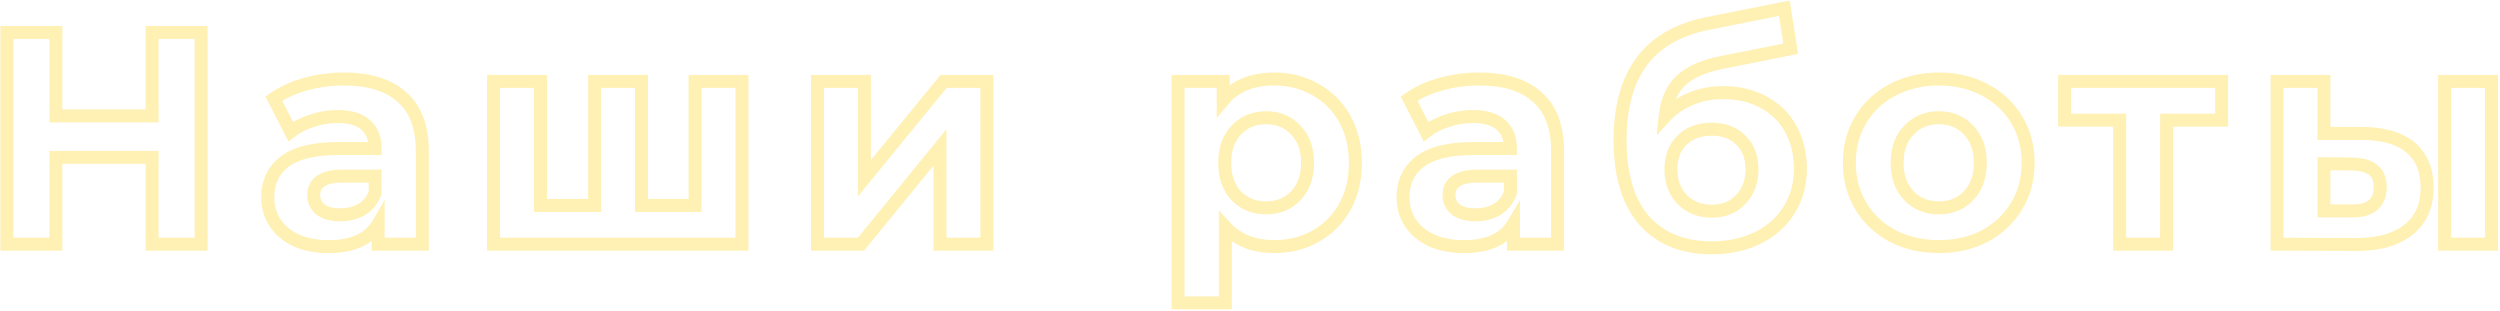 <?xml version="1.0" encoding="UTF-8"?> <svg xmlns="http://www.w3.org/2000/svg" width="1157" height="144" viewBox="0 0 1157 144" fill="none"> <path opacity="0.3" d="M93.06 15H96.06V12H93.06V15ZM93.06 113V116H96.06V113H93.06ZM70.38 113H67.38V116H70.38V113ZM70.38 72.82H73.38V69.82H70.38V72.82ZM25.86 72.82V69.82H22.86V72.82H25.86ZM25.86 113V116H28.86V113H25.86ZM3.18 113H0.18V116H3.18V113ZM3.18 15V12H0.18V15H3.18ZM25.86 15H28.86V12H25.86V15ZM25.86 53.64H22.86V56.64H25.86V53.64ZM70.38 53.64V56.64H73.38V53.64H70.38ZM70.38 15V12H67.38V15H70.38ZM90.06 15V113H96.06V15H90.06ZM93.06 110H70.38V116H93.06V110ZM73.38 113V72.82H67.38V113H73.38ZM70.38 69.82H25.86V75.82H70.38V69.82ZM22.86 72.82V113H28.86V72.82H22.86ZM25.86 110H3.18V116H25.86V110ZM6.18 113V15H0.18V113H6.18ZM3.18 18H25.86V12H3.18V18ZM22.86 15V53.64H28.86V15H22.86ZM25.86 56.64H70.38V50.64H25.86V56.64ZM73.38 53.64V15H67.38V53.64H73.38ZM70.38 18H93.06V12H70.38V18ZM186.074 44.96L184.072 47.195L184.082 47.203L184.091 47.212L186.074 44.96ZM195.454 113V116H198.454V113H195.454ZM175.014 113H172.014V116H175.014V113ZM175.014 103.62H178.014V92.578L172.426 102.102L175.014 103.62ZM136.934 111.18L135.665 113.899L135.676 113.904L135.688 113.909L136.934 111.18ZM127.274 103.06L124.757 104.693L127.274 103.06ZM131.754 74.78L129.947 72.385L129.937 72.393L129.927 72.401L131.754 74.78ZM173.614 68.76V71.76H176.614V68.76H173.614ZM169.274 57.84L167.263 60.066L167.283 60.084L167.303 60.102L169.274 57.84ZM144.354 55.88L145.26 58.74L145.281 58.733L145.302 58.726L144.354 55.88ZM134.554 60.92L131.885 62.291L133.555 65.541L136.418 63.27L134.554 60.92ZM126.714 45.66L124.986 43.208L122.853 44.71L124.045 47.031L126.714 45.66ZM141.414 38.94L140.62 36.047L140.608 36.05L141.414 38.94ZM167.454 96.9L168.96 99.494L168.991 99.476L169.021 99.458L167.454 96.9ZM173.614 89.2L176.435 90.219L176.614 89.725V89.2H173.614ZM173.614 81.5H176.614V78.5H173.614V81.5ZM148.414 97.04L146.565 99.403L146.621 99.447L146.68 99.488L148.414 97.04ZM159.194 39.56C170.41 39.56 178.551 42.251 184.072 47.195L188.075 42.725C181.089 36.469 171.311 33.56 159.194 33.56V39.56ZM184.091 47.212C189.495 51.971 192.454 59.37 192.454 70.02H198.454C198.454 58.27 195.158 48.963 188.056 42.709L184.091 47.212ZM192.454 70.02V113H198.454V70.02H192.454ZM195.454 110H175.014V116H195.454V110ZM178.014 113V103.62H172.014V113H178.014ZM172.426 102.102C169.053 107.851 162.643 111.12 152.054 111.12V117.12C163.865 117.12 172.76 113.389 177.601 105.138L172.426 102.102ZM152.054 111.12C146.602 111.12 142.004 110.197 138.179 108.451L135.688 113.909C140.45 116.083 145.932 117.12 152.054 117.12V111.12ZM138.202 108.461C134.446 106.708 131.687 104.351 129.79 101.427L124.757 104.693C127.34 108.675 131.021 111.732 135.665 113.899L138.202 108.461ZM129.79 101.427C127.887 98.493 126.914 95.147 126.914 91.3H120.914C120.914 96.226 122.18 100.721 124.757 104.693L129.79 101.427ZM126.914 91.3C126.914 85.165 129.145 80.565 133.581 77.159L129.927 72.401C123.909 77.022 120.914 83.435 120.914 91.3H126.914ZM133.56 77.175C138.117 73.737 145.503 71.76 156.254 71.76V65.76C144.977 65.76 136.03 67.796 129.947 72.385L133.56 77.175ZM156.254 71.76H173.614V65.76H156.254V71.76ZM176.614 68.76C176.614 63.359 174.945 58.801 171.244 55.578L167.303 60.102C169.389 61.919 170.614 64.641 170.614 68.76H176.614ZM171.284 55.614C167.625 52.308 162.432 50.92 156.254 50.92V56.92C161.649 56.92 165.135 58.145 167.263 60.066L171.284 55.614ZM156.254 50.92C151.908 50.92 147.622 51.628 143.405 53.034L145.302 58.726C148.926 57.518 152.572 56.92 156.254 56.92V50.92ZM143.447 53.02C139.328 54.326 135.724 56.163 132.689 58.569L136.418 63.27C138.797 61.384 141.726 59.86 145.26 58.74L143.447 53.02ZM137.222 59.549L129.382 44.289L124.045 47.031L131.885 62.291L137.222 59.549ZM128.441 48.112C132.223 45.448 136.799 43.34 142.219 41.83L140.608 36.05C134.642 37.713 129.417 40.085 124.986 43.208L128.441 48.112ZM142.207 41.833C147.732 40.318 153.392 39.56 159.194 39.56V33.56C152.862 33.56 146.668 34.389 140.62 36.047L142.207 41.833ZM157.514 102.42C161.713 102.42 165.558 101.47 168.96 99.494L165.947 94.306C163.563 95.69 160.781 96.42 157.514 96.42V102.42ZM169.021 99.458C172.527 97.309 175.004 94.183 176.435 90.219L170.792 88.181C169.797 90.937 168.167 92.944 165.886 94.342L169.021 99.458ZM176.614 89.2V81.5H170.614V89.2H176.614ZM173.614 78.5H158.634V84.5H173.614V78.5ZM158.634 78.5C153.921 78.5 149.865 79.256 146.908 81.197C143.73 83.282 142.194 86.486 142.194 90.32H148.194C148.194 88.274 148.898 87.068 150.2 86.213C151.722 85.214 154.386 84.5 158.634 84.5V78.5ZM142.194 90.32C142.194 94.013 143.669 97.136 146.565 99.403L150.263 94.677C148.865 93.584 148.194 92.227 148.194 90.32H142.194ZM146.68 99.488C149.591 101.55 153.303 102.42 157.514 102.42V96.42C154.07 96.42 151.716 95.703 150.148 94.592L146.68 99.488ZM343.366 37.68H346.366V34.68H343.366V37.68ZM343.366 113V116H346.366V113H343.366ZM228.426 113H225.426V116H228.426V113ZM228.426 37.68V34.68H225.426V37.68H228.426ZM250.126 37.68H253.126V34.68H250.126V37.68ZM250.126 95.08H247.126V98.08H250.126V95.08ZM275.186 95.08V98.08H278.186V95.08H275.186ZM275.186 37.68V34.68H272.186V37.68H275.186ZM296.886 37.68H299.886V34.68H296.886V37.68ZM296.886 95.08H293.886V98.08H296.886V95.08ZM321.666 95.08V98.08H324.666V95.08H321.666ZM321.666 37.68V34.68H318.666V37.68H321.666ZM340.366 37.68V113H346.366V37.68H340.366ZM343.366 110H228.426V116H343.366V110ZM231.426 113V37.68H225.426V113H231.426ZM228.426 40.68H250.126V34.68H228.426V40.68ZM247.126 37.68V95.08H253.126V37.68H247.126ZM250.126 98.08H275.186V92.08H250.126V98.08ZM278.186 95.08V37.68H272.186V95.08H278.186ZM275.186 40.68H296.886V34.68H275.186V40.68ZM293.886 37.68V95.08H299.886V37.68H293.886ZM296.886 98.08H321.666V92.08H296.886V98.08ZM324.666 95.08V37.68H318.666V95.08H324.666ZM321.666 40.68H343.366V34.68H321.666V40.68ZM378.324 37.68V34.68H375.324V37.68H378.324ZM400.024 37.68H403.024V34.68H400.024V37.68ZM400.024 82.48H397.024V90.88L402.345 84.38L400.024 82.48ZM436.704 37.68V34.68H435.283L434.383 35.779L436.704 37.68ZM456.724 37.68H459.724V34.68H456.724V37.68ZM456.724 113V116H459.724V113H456.724ZM435.024 113H432.024V116H435.024V113ZM435.024 68.2H438.024V59.775L432.699 66.304L435.024 68.2ZM398.484 113V116H399.909L400.809 114.896L398.484 113ZM378.324 113H375.324V116H378.324V113ZM378.324 40.68H400.024V34.68H378.324V40.68ZM397.024 37.68V82.48H403.024V37.68H397.024ZM402.345 84.38L439.025 39.581L434.383 35.779L397.703 80.579L402.345 84.38ZM436.704 40.68H456.724V34.68H436.704V40.68ZM453.724 37.68V113H459.724V37.68H453.724ZM456.724 110H435.024V116H456.724V110ZM438.024 113V68.2H432.024V113H438.024ZM432.699 66.304L396.159 111.104L400.809 114.896L437.349 70.096L432.699 66.304ZM398.484 110H378.324V116H398.484V110ZM381.324 113V37.68H375.324V113H381.324ZM608.787 41.46L607.294 44.062L607.319 44.077L607.345 44.09L608.787 41.46ZM622.367 55.04L619.745 56.497L619.75 56.506L619.755 56.515L622.367 55.04ZM622.367 95.78L624.98 97.255L624.985 97.246L624.99 97.237L622.367 95.78ZM608.787 109.36L610.248 111.98L610.255 111.976L610.262 111.972L608.787 109.36ZM567.067 105.02L569.289 103.004L564.067 97.251V105.02H567.067ZM567.067 140.16V143.16H570.067V140.16H567.067ZM545.227 140.16H542.227V143.16H545.227V140.16ZM545.227 37.68V34.68H542.227V37.68H545.227ZM566.087 37.68H569.087V34.68H566.087V37.68ZM566.087 46.36H563.087V54.683L568.397 48.274L566.087 46.36ZM599.687 90.6L597.513 88.532L597.512 88.534L599.687 90.6ZM599.687 60.22L597.487 62.259L597.513 62.287L597.539 62.314L599.687 60.22ZM572.107 60.22L569.934 58.152L569.932 58.154L572.107 60.22ZM572.107 90.6L569.907 92.639L569.933 92.667L569.959 92.694L572.107 90.6ZM589.747 39.56C596.259 39.56 602.086 41.074 607.294 44.062L610.28 38.858C604.102 35.313 597.235 33.56 589.747 33.56V39.56ZM607.345 44.09C612.625 46.986 616.747 51.102 619.745 56.497L624.99 53.583C621.454 47.218 616.522 42.28 610.23 38.83L607.345 44.09ZM619.755 56.515C622.728 61.782 624.267 68.024 624.267 75.34H630.267C630.267 67.163 628.54 59.871 624.98 53.565L619.755 56.515ZM624.267 75.34C624.267 82.655 622.728 88.952 619.745 94.323L624.99 97.237C628.539 90.848 630.267 83.518 630.267 75.34H624.267ZM619.755 94.305C616.757 99.616 612.623 103.749 607.312 106.748L610.262 111.972C616.524 108.437 621.444 103.517 624.98 97.255L619.755 94.305ZM607.327 106.74C602.113 109.646 596.275 111.12 589.747 111.12V117.12C597.219 117.12 604.075 115.421 610.248 111.98L607.327 106.74ZM589.747 111.12C580.819 111.12 574.127 108.334 569.289 103.004L564.846 107.036C571.021 113.839 579.448 117.12 589.747 117.12V111.12ZM564.067 105.02V140.16H570.067V105.02H564.067ZM567.067 137.16H545.227V143.16H567.067V137.16ZM548.227 140.16V37.68H542.227V140.16H548.227ZM545.227 40.68H566.087V34.68H545.227V40.68ZM563.087 37.68V46.36H569.087V37.68H563.087ZM568.397 48.274C573.115 42.58 580.064 39.56 589.747 39.56V33.56C578.711 33.56 569.886 37.074 563.777 44.446L568.397 48.274ZM585.967 99.2C592.31 99.2 597.696 97.051 601.862 92.666L597.512 88.534C594.585 91.615 590.825 93.2 585.967 93.2V99.2ZM601.861 92.668C606.135 88.174 608.147 82.291 608.147 75.34H602.147C602.147 81.082 600.519 85.372 597.513 88.532L601.861 92.668ZM608.147 75.34C608.147 68.391 606.136 62.536 601.835 58.126L597.539 62.314C600.519 65.37 602.147 69.596 602.147 75.34H608.147ZM601.888 58.181C597.728 53.693 592.334 51.48 585.967 51.48V57.48C590.801 57.48 594.553 59.094 597.487 62.259L601.888 58.181ZM585.967 51.48C579.601 51.48 574.177 53.691 569.934 58.152L574.281 62.288C577.317 59.095 581.133 57.48 585.967 57.48V51.48ZM569.932 58.154C565.739 62.568 563.787 68.413 563.787 75.34H569.787C569.787 69.574 571.382 65.339 574.282 62.286L569.932 58.154ZM563.787 75.34C563.787 82.27 565.74 88.143 569.907 92.639L574.307 88.561C571.381 85.403 569.787 81.103 569.787 75.34H563.787ZM569.959 92.694C574.209 97.053 579.625 99.2 585.967 99.2V93.2C581.11 93.2 577.286 91.614 574.255 88.506L569.959 92.694ZM711.484 44.96L709.482 47.195L709.492 47.203L709.501 47.212L711.484 44.96ZM720.864 113V116H723.864V113H720.864ZM700.424 113H697.424V116H700.424V113ZM700.424 103.62H703.424V92.578L697.836 102.102L700.424 103.62ZM662.344 111.18L661.075 113.899L661.086 113.904L661.098 113.909L662.344 111.18ZM652.684 103.06L650.167 104.693L652.684 103.06ZM657.164 74.78L655.357 72.385L655.347 72.393L655.337 72.401L657.164 74.78ZM699.024 68.76V71.76H702.024V68.76H699.024ZM694.684 57.84L692.673 60.066L692.693 60.084L692.713 60.102L694.684 57.84ZM669.764 55.88L670.67 58.74L670.692 58.733L670.712 58.726L669.764 55.88ZM659.964 60.92L657.295 62.291L658.965 65.541L661.828 63.27L659.964 60.92ZM652.124 45.66L650.396 43.208L648.263 44.71L649.455 47.031L652.124 45.66ZM666.824 38.94L666.03 36.047L666.018 36.05L666.824 38.94ZM692.864 96.9L694.37 99.494L694.401 99.476L694.431 99.458L692.864 96.9ZM699.024 89.2L701.845 90.219L702.024 89.725V89.2H699.024ZM699.024 81.5H702.024V78.5H699.024V81.5ZM673.824 97.04L671.975 99.403L672.031 99.447L672.09 99.488L673.824 97.04ZM684.604 39.56C695.82 39.56 703.962 42.251 709.482 47.195L713.485 42.725C706.499 36.469 696.721 33.56 684.604 33.56V39.56ZM709.501 47.212C714.906 51.971 717.864 59.37 717.864 70.02H723.864C723.864 58.27 720.569 48.963 713.466 42.709L709.501 47.212ZM717.864 70.02V113H723.864V70.02H717.864ZM720.864 110H700.424V116H720.864V110ZM703.424 113V103.62H697.424V113H703.424ZM697.836 102.102C694.464 107.851 688.053 111.12 677.464 111.12V117.12C689.275 117.12 698.171 113.389 703.011 105.138L697.836 102.102ZM677.464 111.12C672.012 111.12 667.414 110.197 663.59 108.451L661.098 113.909C665.86 116.083 671.342 117.12 677.464 117.12V111.12ZM663.612 108.461C659.856 106.708 657.097 104.351 655.201 101.427L650.167 104.693C652.75 108.675 656.431 111.732 661.075 113.899L663.612 108.461ZM655.201 101.427C653.297 98.493 652.324 95.147 652.324 91.3H646.324C646.324 96.226 647.591 100.721 650.167 104.693L655.201 101.427ZM652.324 91.3C652.324 85.165 654.555 80.565 658.991 77.159L655.337 72.401C649.319 77.022 646.324 83.435 646.324 91.3H652.324ZM658.97 77.175C663.527 73.737 670.913 71.76 681.664 71.76V65.76C670.387 65.76 661.44 67.796 655.357 72.385L658.97 77.175ZM681.664 71.76H699.024V65.76H681.664V71.76ZM702.024 68.76C702.024 63.359 700.355 58.801 696.654 55.578L692.713 60.102C694.799 61.919 696.024 64.641 696.024 68.76H702.024ZM696.695 55.614C693.035 52.308 687.842 50.92 681.664 50.92V56.92C687.059 56.92 690.546 58.145 692.673 60.066L696.695 55.614ZM681.664 50.92C677.318 50.92 673.032 51.628 668.815 53.034L670.712 58.726C674.336 57.518 677.982 56.92 681.664 56.92V50.92ZM668.857 53.02C664.738 54.326 661.134 56.163 658.1 58.569L661.828 63.27C664.207 61.384 667.136 59.86 670.67 58.74L668.857 53.02ZM662.632 59.549L654.792 44.289L649.455 47.031L657.295 62.291L662.632 59.549ZM653.852 48.112C657.633 45.448 662.209 43.34 667.629 41.83L666.018 36.05C660.052 37.713 654.827 40.085 650.396 43.208L653.852 48.112ZM667.617 41.833C673.142 40.318 678.802 39.56 684.604 39.56V33.56C678.272 33.56 672.078 34.389 666.03 36.047L667.617 41.833ZM682.924 102.42C687.123 102.42 690.968 101.47 694.37 99.494L691.357 94.306C688.973 95.69 686.191 96.42 682.924 96.42V102.42ZM694.431 99.458C697.937 97.309 700.414 94.183 701.845 90.219L696.202 88.181C695.207 90.937 693.577 92.944 691.296 94.342L694.431 99.458ZM702.024 89.2V81.5H696.024V89.2H702.024ZM699.024 78.5H684.044V84.5H699.024V78.5ZM684.044 78.5C679.331 78.5 675.276 79.256 672.318 81.197C669.14 83.282 667.604 86.486 667.604 90.32H673.604C673.604 88.274 674.308 87.068 675.61 86.213C677.132 85.214 679.796 84.5 684.044 84.5V78.5ZM667.604 90.32C667.604 94.013 669.079 97.136 671.975 99.403L675.673 94.677C674.275 93.584 673.604 92.227 673.604 90.32H667.604ZM672.09 99.488C675.001 101.55 678.714 102.42 682.924 102.42V96.42C679.481 96.42 677.126 95.703 675.558 94.592L672.09 99.488ZM816.276 47.34L814.827 49.967L814.844 49.976L814.862 49.986L816.276 47.34ZM828.736 59.66L826.1 61.093L826.11 61.111L826.12 61.129L828.736 59.66ZM827.896 97.32L825.361 95.715L825.354 95.726L827.896 97.32ZM813.336 110.2L814.629 112.907L814.645 112.899L814.661 112.891L813.336 110.2ZM760.976 102.08L758.723 104.061L758.734 104.074L758.746 104.087L760.976 102.08ZM759.576 28.72L757.155 26.948L757.152 26.953L759.576 28.72ZM789.956 10.94L789.37 7.998L789.361 8L789.352 8.001L789.956 10.94ZM825.796 3.8L828.76 3.336L828.276 0.247L825.21 0.858L825.796 3.8ZM828.736 22.56L829.322 25.502L832.146 24.94L831.7 22.096L828.736 22.56ZM797.096 28.86L797.672 31.804L797.682 31.802L797.096 28.86ZM777.916 37.26L775.869 35.067L775.857 35.078L775.844 35.09L777.916 37.26ZM770.636 53.92L767.652 53.61L766.718 62.602L772.843 55.952L770.636 53.92ZM782.396 45.8L783.53 48.578L783.554 48.568L783.578 48.557L782.396 45.8ZM805.636 92.28L803.46 90.215L803.445 90.23L803.432 90.245L805.636 92.28ZM805.636 64.84L803.515 66.961L803.529 66.976L803.544 66.99L805.636 64.84ZM778.476 64.84L780.568 66.99L778.476 64.84ZM778.616 92.42L776.467 94.514L776.481 94.528L776.495 94.541L778.616 92.42ZM797.376 45.86C804.139 45.86 809.924 47.262 814.827 49.967L817.725 44.713C811.801 41.445 804.987 39.86 797.376 39.86V45.86ZM814.862 49.986C819.766 52.607 823.491 56.295 826.1 61.093L831.371 58.227C828.194 52.385 823.613 47.86 817.69 44.694L814.862 49.986ZM826.12 61.129C828.82 65.938 830.216 71.578 830.216 78.14H836.216C836.216 70.702 834.625 64.022 831.352 58.191L826.12 61.129ZM830.216 78.14C830.216 84.808 828.578 90.635 825.362 95.715L830.43 98.925C834.307 92.805 836.216 85.845 836.216 78.14H830.216ZM825.354 95.726C822.218 100.727 817.802 104.656 812.01 107.509L814.661 112.891C821.376 109.584 826.667 104.926 830.438 98.914L825.354 95.726ZM812.043 107.493C806.248 110.261 799.607 111.68 792.056 111.68V117.68C800.372 117.68 807.917 116.113 814.629 112.907L812.043 107.493ZM792.056 111.68C779.593 111.68 770.102 107.735 763.206 100.073L758.746 104.087C766.97 113.225 778.199 117.68 792.056 117.68V111.68ZM763.229 100.099C756.419 92.353 752.776 80.763 752.776 64.84H746.776C746.776 81.584 750.599 94.82 758.723 104.061L763.229 100.099ZM752.776 64.84C752.776 50.129 755.955 38.777 762 30.488L757.152 26.953C750.13 36.583 746.776 49.312 746.776 64.84H752.776ZM761.997 30.492C768.085 22.175 777.48 16.566 790.56 13.879L789.352 8.001C775.179 10.914 764.321 17.159 757.155 26.948L761.997 30.492ZM790.542 13.882L826.382 6.742L825.21 0.858L789.37 7.998L790.542 13.882ZM822.832 4.264L825.772 23.024L831.7 22.096L828.76 3.336L822.832 4.264ZM828.15 19.618L796.51 25.918L797.682 31.802L829.322 25.502L828.15 19.618ZM796.52 25.916C787.649 27.651 780.641 30.613 775.869 35.067L779.963 39.453C783.591 36.067 789.369 33.429 797.672 31.804L796.52 25.916ZM775.844 35.09C771.095 39.624 768.452 45.913 767.652 53.61L773.62 54.23C774.313 47.554 776.524 42.736 779.987 39.43L775.844 35.09ZM772.843 55.952C775.803 52.738 779.354 50.282 783.53 48.578L781.262 43.023C776.291 45.051 772.002 48.009 768.429 51.888L772.843 55.952ZM783.578 48.557C787.746 46.771 792.333 45.86 797.376 45.86V39.86C791.592 39.86 786.193 40.909 781.214 43.043L783.578 48.557ZM792.196 100.74C798.513 100.74 803.835 98.653 807.84 94.315L803.432 90.245C800.716 93.186 797.079 94.74 792.196 94.74V100.74ZM807.812 94.345C811.858 90.081 813.816 84.692 813.816 78.42H807.816C807.816 83.349 806.321 87.199 803.46 90.215L807.812 94.345ZM813.816 78.42C813.816 72.076 811.867 66.717 807.728 62.69L803.544 66.99C806.312 69.683 807.816 73.378 807.816 78.42H813.816ZM807.757 62.719C803.735 58.697 798.439 56.8 792.196 56.8V62.8C797.153 62.8 800.817 64.263 803.515 66.961L807.757 62.719ZM792.196 56.8C785.873 56.8 780.497 58.687 776.384 62.69L780.568 66.99C783.361 64.273 787.132 62.8 792.196 62.8V56.8ZM776.384 62.69C772.245 66.717 770.296 72.076 770.296 78.42H776.296C776.296 73.378 777.8 69.683 780.568 66.99L776.384 62.69ZM770.296 78.42C770.296 84.793 772.307 90.244 776.467 94.514L780.765 90.326C777.831 87.316 776.296 83.434 776.296 78.42H770.296ZM776.495 94.541C780.662 98.708 785.979 100.74 792.196 100.74V94.74C787.399 94.74 783.664 93.225 780.737 90.299L776.495 94.541ZM875.895 109.22L874.475 111.863L874.499 111.875L874.522 111.887L875.895 109.22ZM861.195 95.36L858.626 96.909L861.195 95.36ZM861.195 55.32L858.626 53.77L861.195 55.32ZM875.895 41.6L877.284 44.259L877.292 44.255L877.299 44.251L875.895 41.6ZM918.595 41.6L917.175 44.243L917.191 44.251L917.206 44.259L918.595 41.6ZM933.295 55.32L935.864 53.77L933.295 55.32ZM933.295 95.36L935.864 96.909L933.295 95.36ZM918.595 109.22L919.984 111.879L920 111.871L920.015 111.863L918.595 109.22ZM911.035 90.6L908.862 88.532L908.86 88.534L911.035 90.6ZM911.035 60.22L908.835 62.259L908.861 62.287L908.887 62.314L911.035 60.22ZM883.455 60.22L885.603 62.314L885.616 62.301L885.629 62.288L883.455 60.22ZM883.455 90.6L881.281 92.668L881.294 92.681L881.307 92.694L883.455 90.6ZM897.315 111.12C889.805 111.12 883.145 109.577 877.268 106.553L874.522 111.887C881.339 115.396 888.958 117.12 897.315 117.12V111.12ZM877.315 106.577C871.519 103.463 867.023 99.214 863.764 93.811L858.626 96.909C862.461 103.266 867.765 108.257 874.475 111.863L877.315 106.577ZM863.764 93.811C860.524 88.439 858.875 82.31 858.875 75.34H852.875C852.875 83.303 854.773 90.521 858.626 96.909L863.764 93.811ZM858.875 75.34C858.875 68.37 860.524 62.241 863.764 56.87L858.626 53.77C854.773 60.159 852.875 67.377 852.875 75.34H858.875ZM863.764 56.87C867.018 51.474 871.504 47.278 877.284 44.259L874.506 38.941C867.779 42.455 862.465 47.406 858.626 53.77L863.764 56.87ZM877.299 44.251C883.169 41.144 889.819 39.56 897.315 39.56V33.56C888.945 33.56 881.315 35.336 874.492 38.949L877.299 44.251ZM897.315 39.56C904.812 39.56 911.408 41.144 917.175 44.243L920.015 38.957C913.276 35.336 905.685 33.56 897.315 33.56V39.56ZM917.206 44.259C922.986 47.278 927.472 51.474 930.726 56.87L935.864 53.77C932.025 47.406 926.711 42.455 919.984 38.941L917.206 44.259ZM930.726 56.87C933.966 62.241 935.615 68.37 935.615 75.34H941.615C941.615 67.377 939.717 60.159 935.864 53.77L930.726 56.87ZM935.615 75.34C935.615 82.31 933.966 88.439 930.726 93.811L935.864 96.909C939.717 90.521 941.615 83.303 941.615 75.34H935.615ZM930.726 93.811C927.467 99.214 922.971 103.463 917.175 106.577L920.015 111.863C926.726 108.257 932.03 103.266 935.864 96.909L930.726 93.811ZM917.206 106.561C911.432 109.577 904.826 111.12 897.315 111.12V117.12C905.671 117.12 913.251 115.396 919.984 111.879L917.206 106.561ZM897.315 99.2C903.658 99.2 909.044 97.051 913.21 92.666L908.86 88.534C905.933 91.615 902.173 93.2 897.315 93.2V99.2ZM913.209 92.668C917.483 88.174 919.495 82.291 919.495 75.34H913.495C913.495 81.082 911.867 85.372 908.862 88.532L913.209 92.668ZM919.495 75.34C919.495 68.391 917.484 62.536 913.183 58.126L908.887 62.314C911.867 65.37 913.495 69.596 913.495 75.34H919.495ZM913.235 58.181C909.076 53.693 903.682 51.48 897.315 51.48V57.48C902.149 57.48 905.901 59.094 908.835 62.259L913.235 58.181ZM897.315 51.48C890.949 51.48 885.525 53.691 881.281 58.152L885.629 62.288C888.665 59.095 892.481 57.48 897.315 57.48V51.48ZM881.307 58.126C877.007 62.536 874.995 68.391 874.995 75.34H880.995C880.995 69.596 882.624 65.37 885.603 62.314L881.307 58.126ZM874.995 75.34C874.995 82.291 877.007 88.174 881.281 92.668L885.629 88.532C882.623 85.372 880.995 81.082 880.995 75.34H874.995ZM881.307 92.694C885.557 97.053 890.973 99.2 897.315 99.2V93.2C892.458 93.2 888.634 91.614 885.603 88.506L881.307 92.694ZM1028.18 55.6V58.6H1031.18V55.6H1028.18ZM1002.7 55.6V52.6H999.702V55.6H1002.7ZM1002.7 113V116H1005.7V113H1002.7ZM981.002 113H978.002V116H981.002V113ZM981.002 55.6H984.002V52.6H981.002V55.6ZM955.522 55.6H952.522V58.6H955.522V55.6ZM955.522 37.68V34.68H952.522V37.68H955.522ZM1028.18 37.68H1031.18V34.68H1028.18V37.68ZM1028.18 52.6H1002.7V58.6H1028.18V52.6ZM999.702 55.6V113H1005.7V55.6H999.702ZM1002.7 110H981.002V116H1002.7V110ZM984.002 113V55.6H978.002V113H984.002ZM981.002 52.6H955.522V58.6H981.002V52.6ZM958.522 55.6V37.68H952.522V55.6H958.522ZM955.522 40.68H1028.18V34.68H955.522V40.68ZM1025.18 37.68V55.6H1031.18V37.68H1025.18ZM1093.44 61.76L1093.47 58.76L1093.46 58.76H1093.44V61.76ZM1115.7 68.34L1113.76 70.624L1115.7 68.34ZM1114.72 106.28L1116.6 108.619L1114.72 106.28ZM1090.5 113.14L1090.49 116.14H1090.5V113.14ZM1053.82 113H1050.82V115.989L1053.81 116L1053.82 113ZM1053.82 37.68V34.68H1050.82V37.68H1053.82ZM1075.52 37.68H1078.52V34.68H1075.52V37.68ZM1075.52 61.76H1072.52V64.76H1075.52V61.76ZM1131.38 37.68V34.68H1128.38V37.68H1131.38ZM1153.08 37.68H1156.08V34.68H1153.08V37.68ZM1153.08 113V116H1156.08V113H1153.08ZM1131.38 113H1128.38V116H1131.38V113ZM1088.54 97.6L1088.61 94.601L1088.58 94.6H1088.54V97.6ZM1098.2 94.94L1096.28 92.635L1098.2 94.94ZM1098.2 78.56L1096.36 80.922L1096.38 80.942L1096.4 80.96L1098.2 78.56ZM1088.54 75.9L1088.61 72.901L1088.59 72.9L1088.58 72.9L1088.54 75.9ZM1075.52 75.76L1075.56 72.76L1072.52 72.728V75.76H1075.52ZM1075.52 97.6H1072.52V100.6H1075.52V97.6ZM1093.42 64.76C1102.84 64.85 1109.46 66.961 1113.76 70.624L1117.65 66.056C1111.87 61.132 1103.65 58.857 1093.47 58.76L1093.42 64.76ZM1113.76 70.624C1117.99 74.227 1120.26 79.468 1120.26 86.82H1126.26C1126.26 78.119 1123.5 71.04 1117.65 66.056L1113.76 70.624ZM1120.26 86.82C1120.26 94.465 1117.72 100.027 1112.85 103.941L1116.6 108.619C1123.12 103.386 1126.26 95.975 1126.26 86.82H1120.26ZM1112.85 103.941C1107.87 107.936 1100.56 110.14 1090.5 110.14V116.14C1101.35 116.14 1110.19 113.771 1116.6 108.619L1112.85 103.941ZM1090.52 110.14L1053.84 110L1053.81 116L1090.49 116.14L1090.52 110.14ZM1056.82 113V37.68H1050.82V113H1056.82ZM1053.82 40.68H1075.52V34.68H1053.82V40.68ZM1072.52 37.68V61.76H1078.52V37.68H1072.52ZM1075.52 64.76H1093.44V58.76H1075.52V64.76ZM1131.38 40.68H1153.08V34.68H1131.38V40.68ZM1150.08 37.68V113H1156.08V37.68H1150.08ZM1153.08 110H1131.38V116H1153.08V110ZM1134.38 113V37.68H1128.38V113H1134.38ZM1088.48 100.599C1093.09 100.702 1097.13 99.743 1100.12 97.245L1096.28 92.635C1094.8 93.87 1092.4 94.685 1088.61 94.601L1088.48 100.599ZM1100.12 97.245C1103.23 94.655 1104.56 90.894 1104.56 86.54H1098.56C1098.56 89.653 1097.66 91.491 1096.28 92.635L1100.12 97.245ZM1104.56 86.54C1104.56 82.266 1103.22 78.57 1100 76.16L1096.4 80.96C1097.67 81.91 1098.56 83.534 1098.56 86.54H1104.56ZM1100.05 76.198C1097.18 73.947 1093.2 73.001 1088.61 72.901L1088.48 78.899C1092.47 78.986 1094.94 79.813 1096.36 80.922L1100.05 76.198ZM1088.58 72.9L1075.56 72.76L1075.49 78.76L1088.51 78.9L1088.58 72.9ZM1072.52 75.76V97.6H1078.52V75.76H1072.52ZM1075.52 100.6H1088.54V94.6H1075.52V100.6Z" fill="#FFCC00"></path> </svg> 